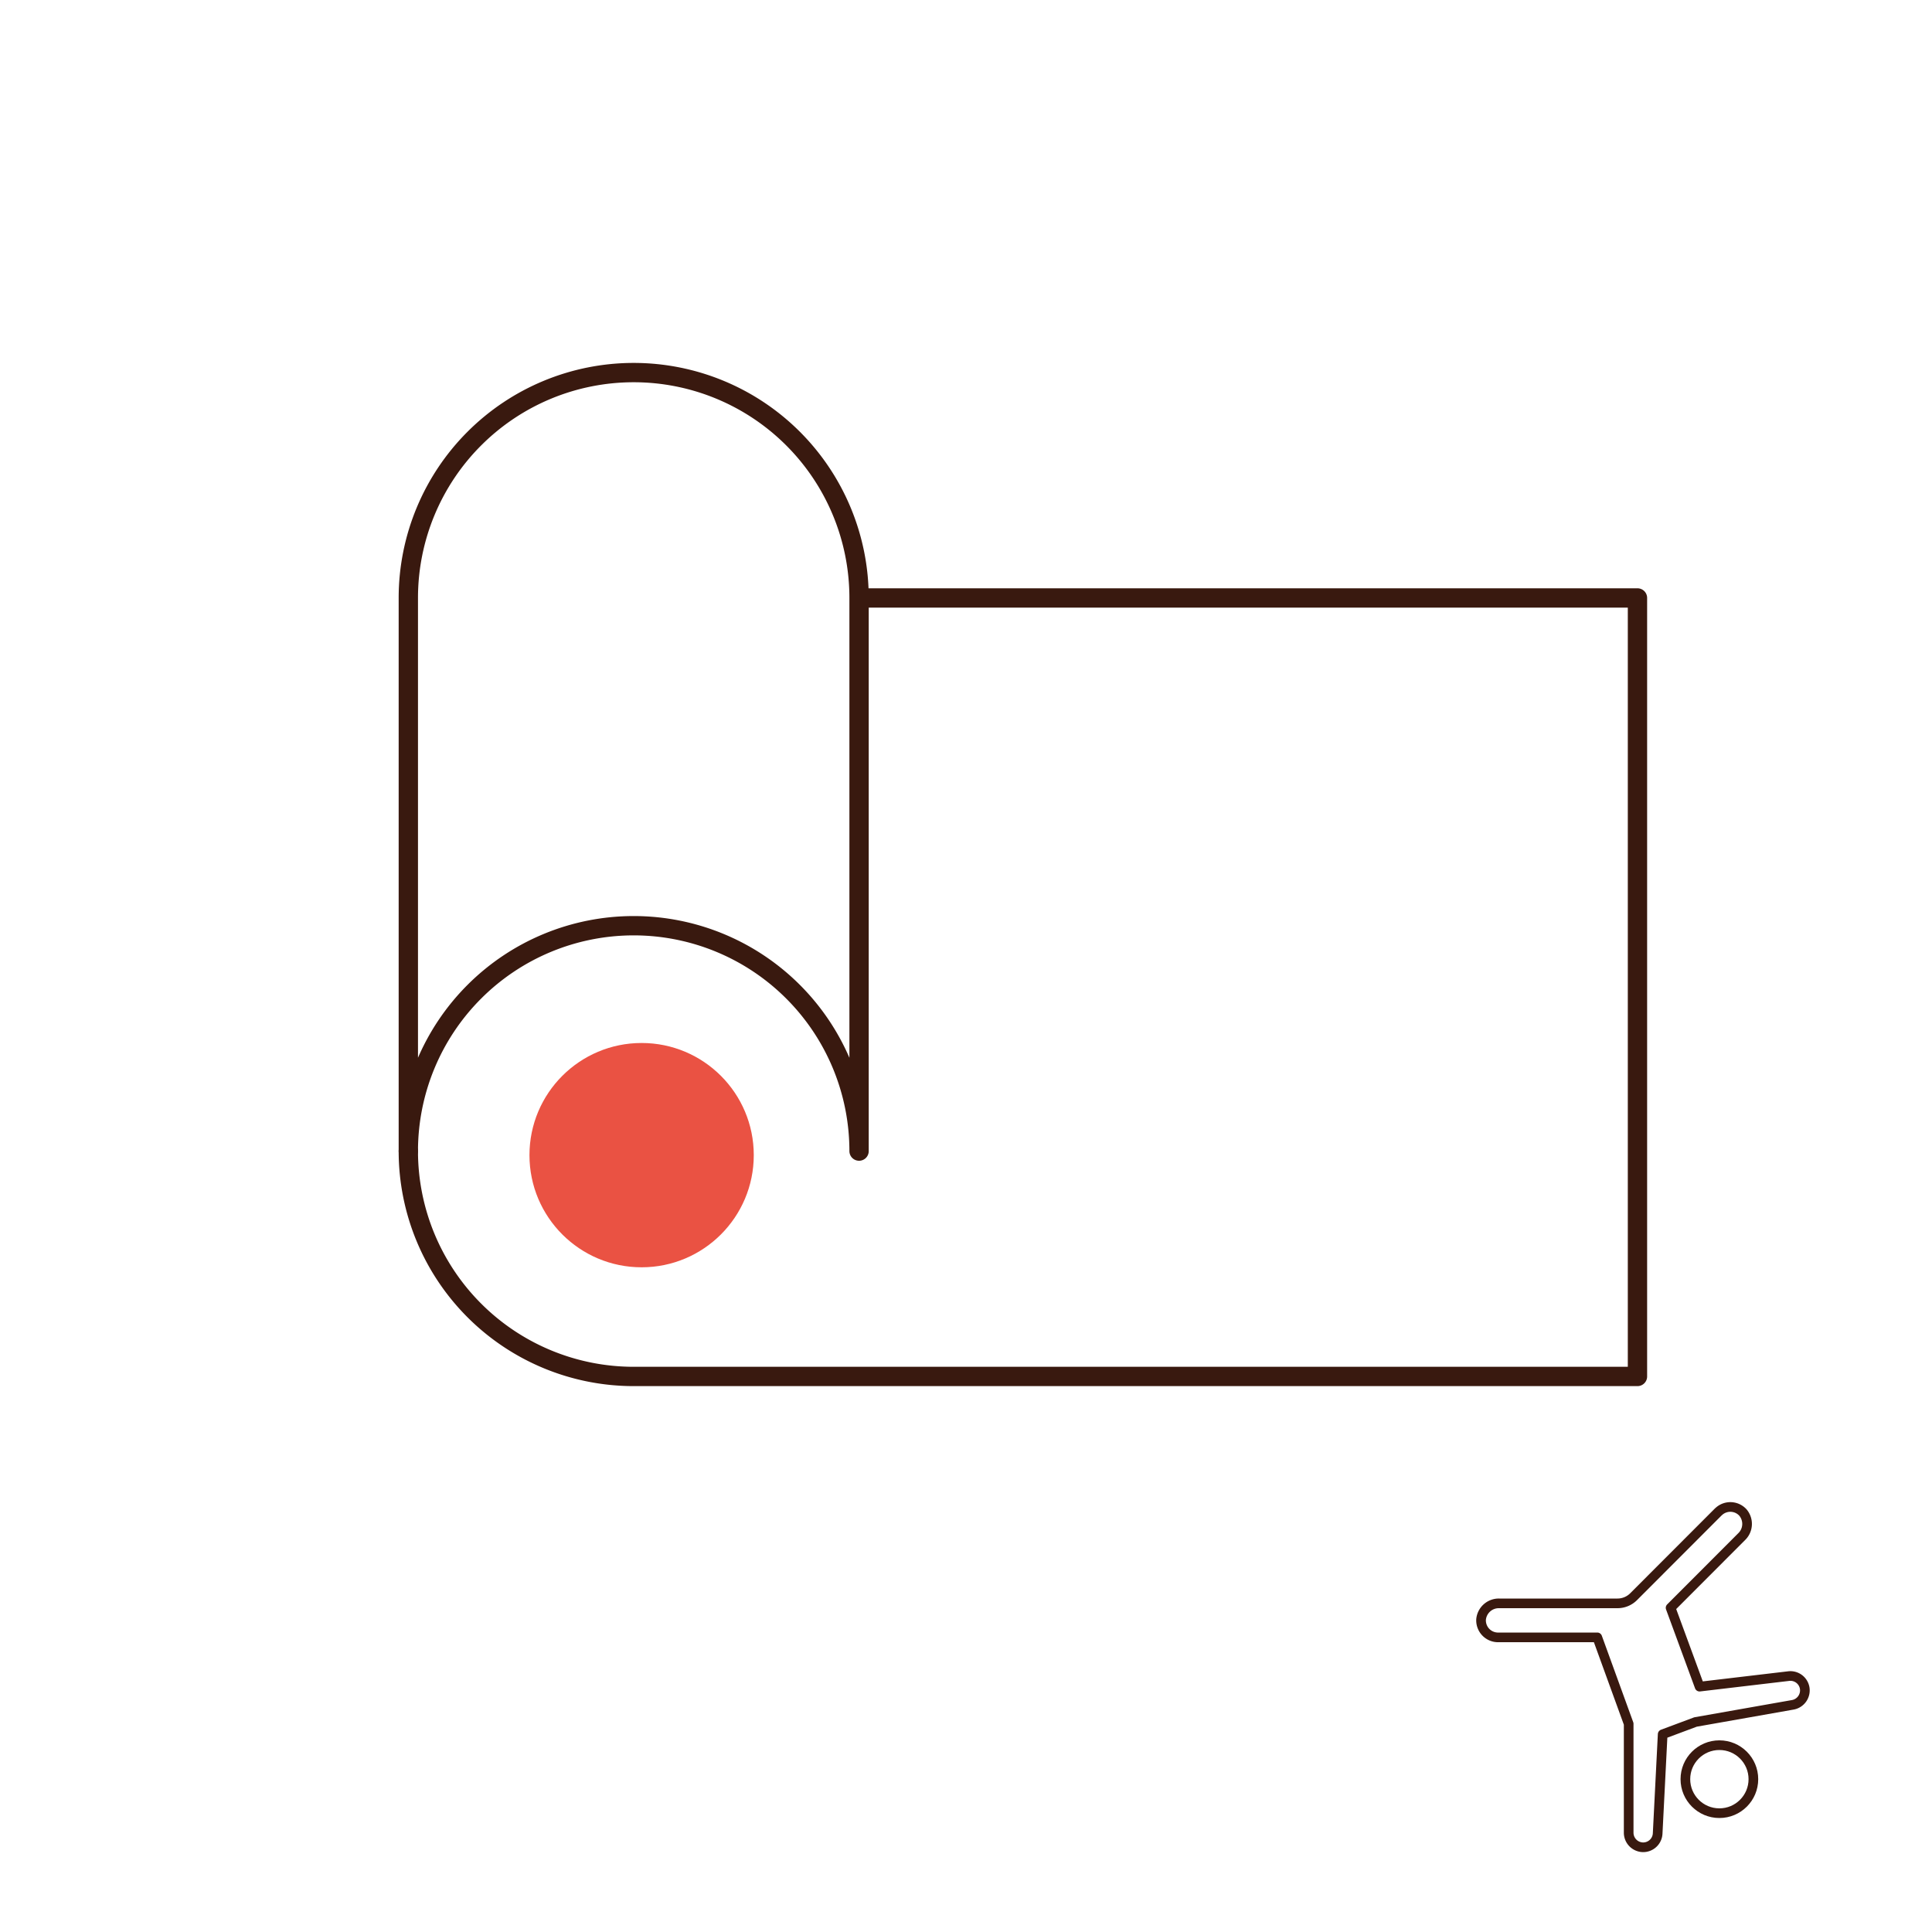 <svg id="Warstwa_1" data-name="Warstwa 1" xmlns="http://www.w3.org/2000/svg" viewBox="0 0 200 200"><defs><style>.cls-1{fill:#ea5243;}.cls-2,.cls-3{fill:none;stroke:#39190f;stroke-linecap:round;stroke-linejoin:round;}.cls-2{stroke-width:2px;}</style></defs><circle class="cls-1" cx="66.42" cy="119.58" r="11.61"/><path class="cls-2" d="M89.43,61.9h80.08v80.59H65.6a23.33,23.33,0,0,1-23.33-23.33h0"/><path class="cls-2" d="M88.93,119.16a23.33,23.33,0,0,0-46.66,0V61.9a23.33,23.33,0,0,1,46.66,0Z"/><circle class="cls-3" cx="177.99" cy="184.18" r="3.52"/><path class="cls-3" d="M185.16,173.51l-9.22,1.09-3-8.16,7.36-7.37a1.83,1.83,0,0,0,.13-2.49,1.76,1.76,0,0,0-2.48-.13l-.07.06-8.77,8.78a2.36,2.36,0,0,1-1.66.69H155.18a1.84,1.84,0,0,0-1.86,1.67A1.76,1.76,0,0,0,155,169.5h10.35l3.25,8.95v11.27a1.51,1.51,0,0,0,1.5,1.51h0a1.5,1.5,0,0,0,1.5-1.43l.52-10.27,3.4-1.27,10.08-1.78a1.52,1.52,0,0,0,1.22-1.74h0A1.5,1.5,0,0,0,185.16,173.51Z"/></svg>